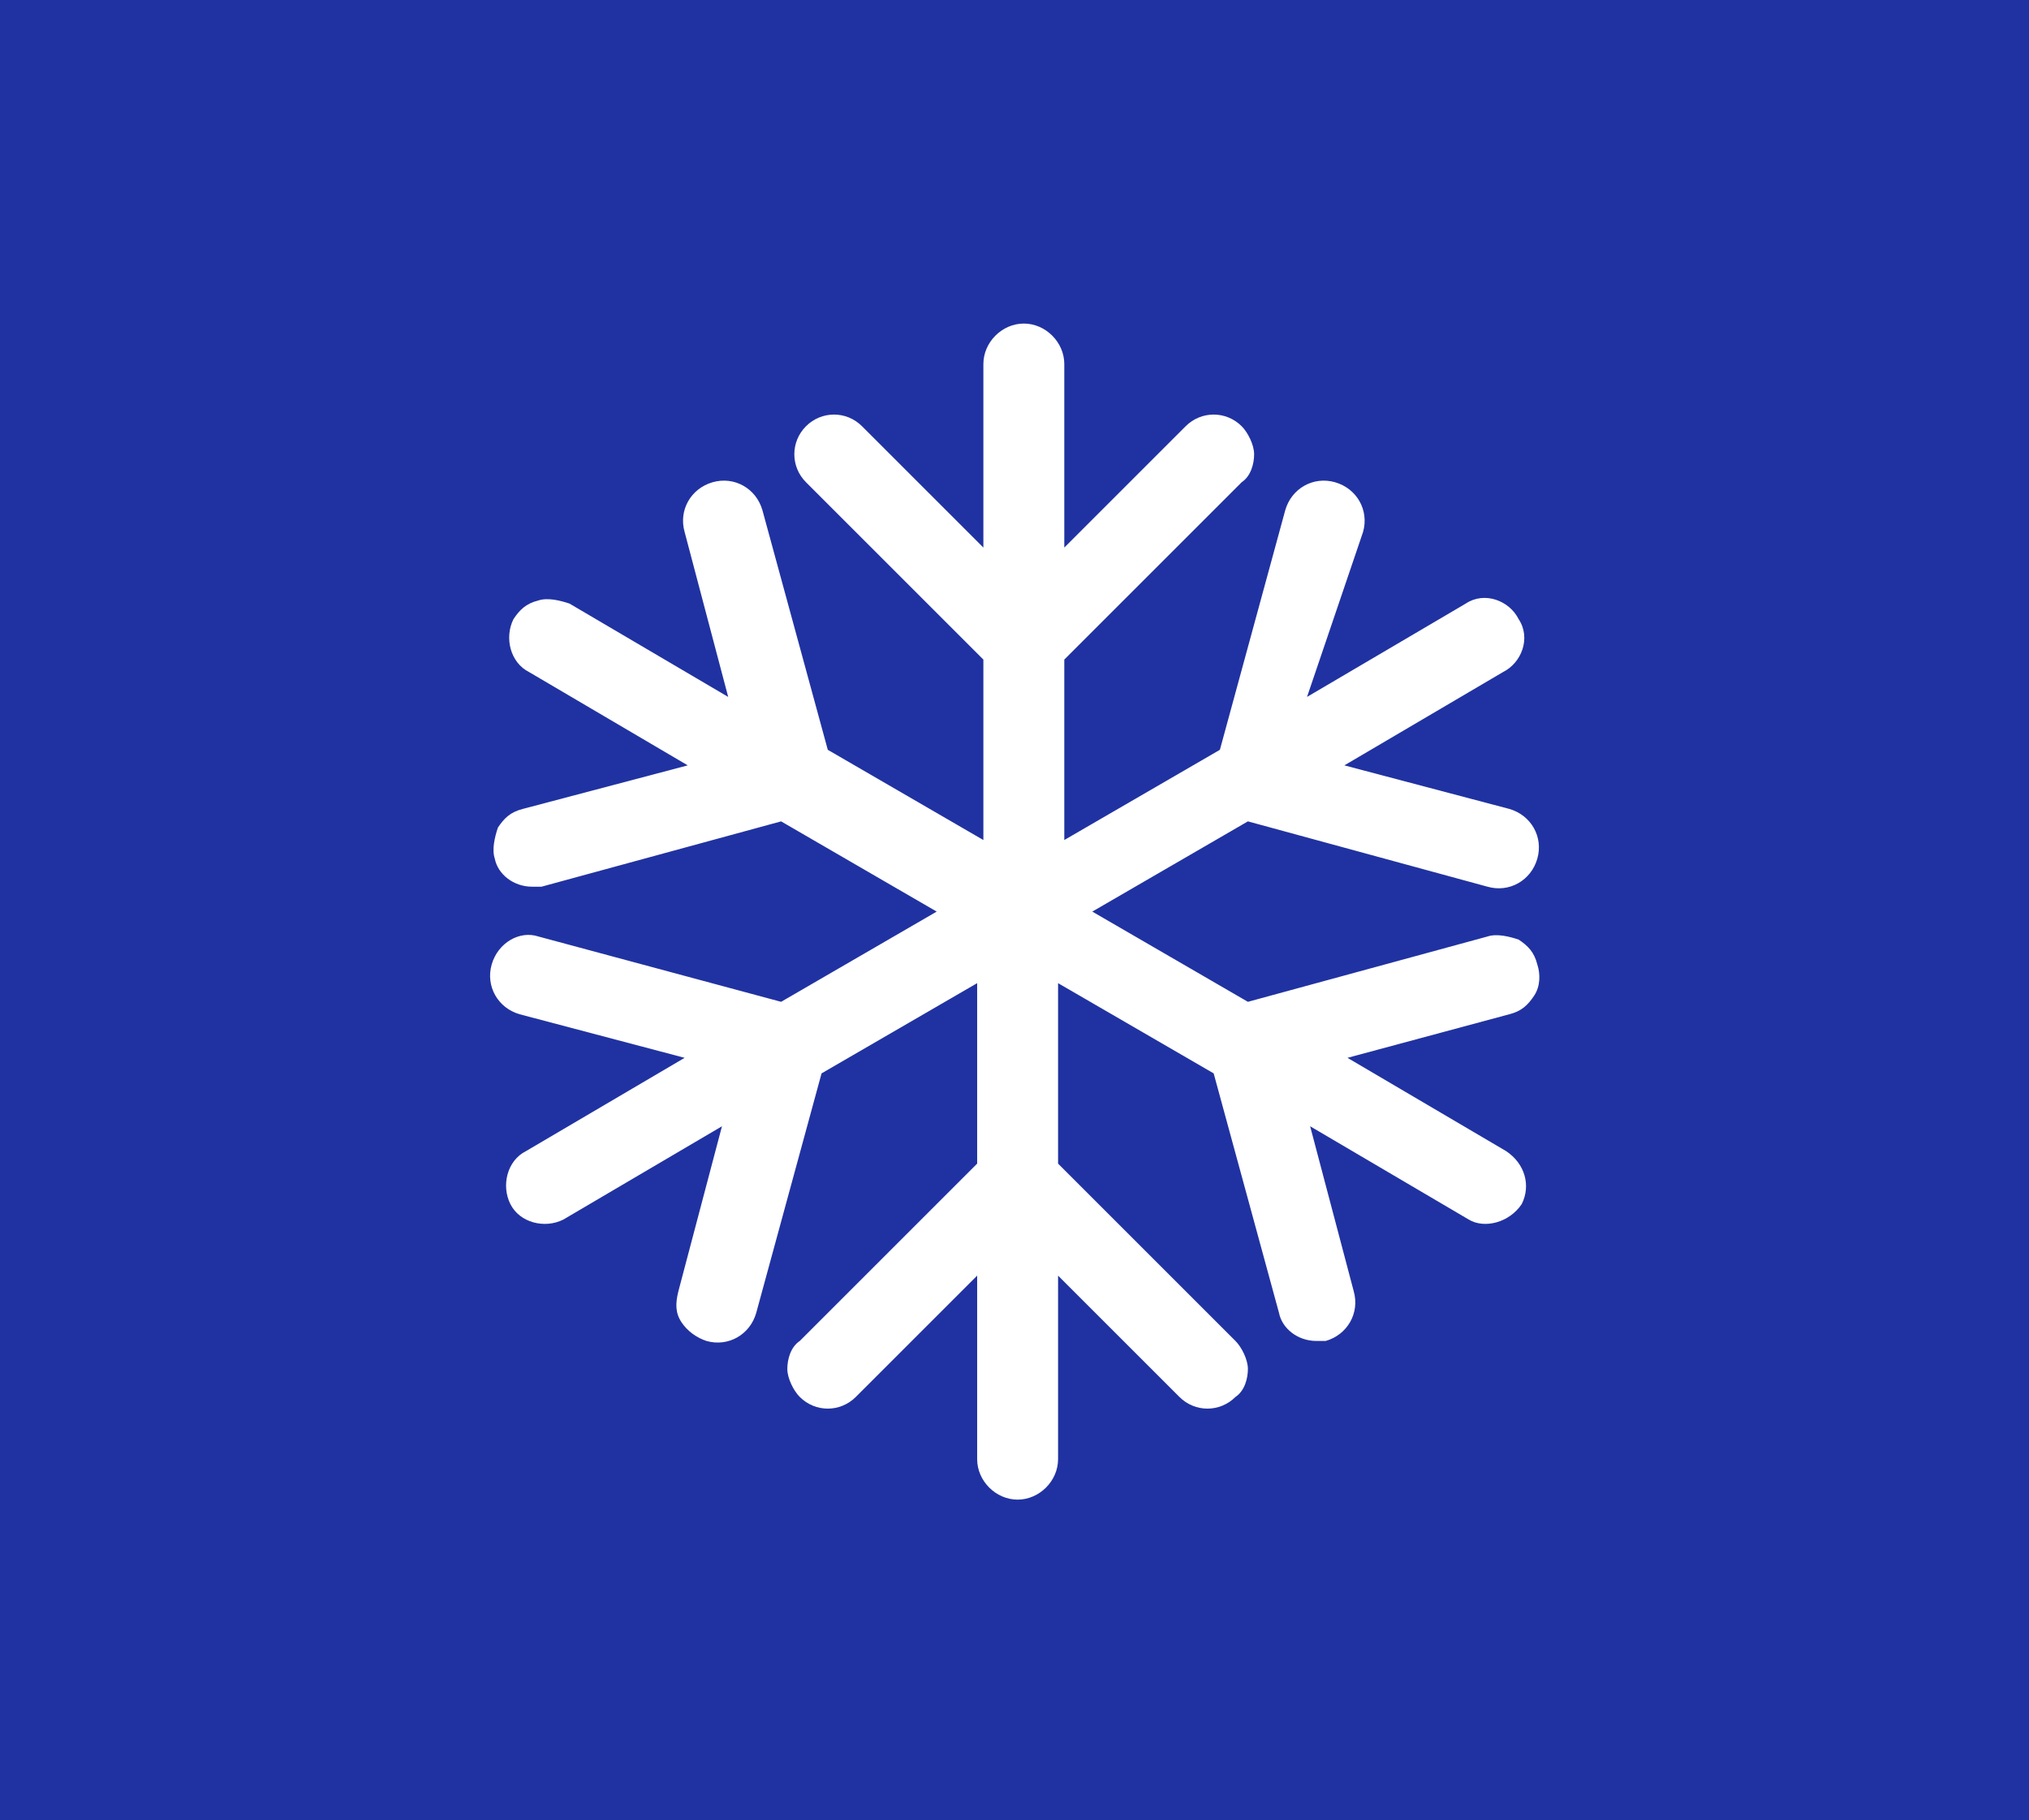 <?xml version="1.0" encoding="utf-8"?>
<!-- Generator: Adobe Illustrator 21.1.0, SVG Export Plug-In . SVG Version: 6.00 Build 0)  -->
<svg version="1.1" id="Layer_1" xmlns="http://www.w3.org/2000/svg" xmlns:xlink="http://www.w3.org/1999/xlink" x="0px" y="0px"
	 viewBox="0 0 65.2 58.5" style="enable-background:new 0 0 65.2 58.5;" xml:space="preserve">
<style type="text/css">
	.st0{fill:#2032A1;}
</style>
<g>
	<path class="st0" d="M0,0v58.5h65.2V0H0z M49.3,32c-0.2,0.3-0.4,0.5-0.8,0.6L43.3,34l5.1,3c0.6,0.4,0.8,1.1,0.5,1.7
		c-0.4,0.6-1.2,0.8-1.7,0.5l-5.1-3l1.4,5.3c0.2,0.7-0.2,1.4-0.9,1.6c-0.1,0-0.2,0-0.3,0c-0.6,0-1.1-0.4-1.2-0.9l-2.1-7.7l-5-2.9v5.8
		l5.7,5.7c0.2,0.2,0.4,0.6,0.4,0.9c0,0.3-0.1,0.7-0.4,0.9c-0.5,0.5-1.3,0.5-1.8,0l-3.9-3.9v5.9c0,0.7-0.6,1.3-1.3,1.3
		s-1.3-0.6-1.3-1.3v-5.9l-3.9,3.9c-0.5,0.5-1.3,0.5-1.8,0c-0.2-0.2-0.4-0.6-0.4-0.9c0-0.3,0.1-0.7,0.4-0.9l5.7-5.7v-5.8l-5,2.9
		l-2.1,7.7c-0.2,0.7-0.9,1.1-1.6,0.9c-0.3-0.1-0.6-0.3-0.8-0.6c-0.2-0.3-0.2-0.6-0.1-1l1.4-5.3l-5.1,3c-0.6,0.3-1.4,0.1-1.7-0.5
		c-0.3-0.6-0.1-1.4,0.5-1.7l5.1-3l-5.3-1.4c-0.7-0.2-1.1-0.9-0.9-1.6c0.2-0.7,0.9-1.1,1.5-0.9l7.8,2.1l5-2.9l-5-2.9l-7.7,2.1
		c-0.1,0-0.2,0-0.3,0c-0.6,0-1.1-0.4-1.2-0.9c-0.1-0.3,0-0.7,0.1-1c0.2-0.3,0.4-0.5,0.8-0.6l5.3-1.4l-5.1-3
		c-0.6-0.3-0.8-1.1-0.5-1.7c0.2-0.3,0.4-0.5,0.8-0.6c0.3-0.1,0.7,0,1,0.1l5.1,3l-1.4-5.3c-0.2-0.7,0.2-1.4,0.9-1.6
		c0.7-0.2,1.4,0.2,1.6,0.9l2.1,7.7l5,2.9v-5.8l-5.7-5.7c-0.5-0.5-0.5-1.3,0-1.8c0.5-0.5,1.3-0.5,1.8,0l3.9,3.9v-5.9
		c0-0.7,0.6-1.3,1.3-1.3c0.7,0,1.3,0.6,1.3,1.3v5.9l3.9-3.9c0.5-0.5,1.3-0.5,1.8,0c0.2,0.2,0.4,0.6,0.4,0.9c0,0.3-0.1,0.7-0.4,0.9
		l-5.7,5.7v5.8l5-2.9l2.1-7.7c0.2-0.7,0.9-1.1,1.6-0.9c0.7,0.2,1.1,0.9,0.9,1.6L42,22.4l5.1-3c0.6-0.4,1.4-0.1,1.7,0.5
		c0.4,0.6,0.1,1.4-0.5,1.7l-5.1,3l5.3,1.4c0.7,0.2,1.1,0.9,0.9,1.6c-0.2,0.7-0.9,1.1-1.6,0.9l-7.7-2.1l-5,2.9l5,2.9l7.7-2.1
		c0.3-0.1,0.7,0,1,0.1c0.3,0.2,0.5,0.4,0.6,0.8C49.5,31.3,49.5,31.7,49.3,32z"/>
</g>
</svg>
